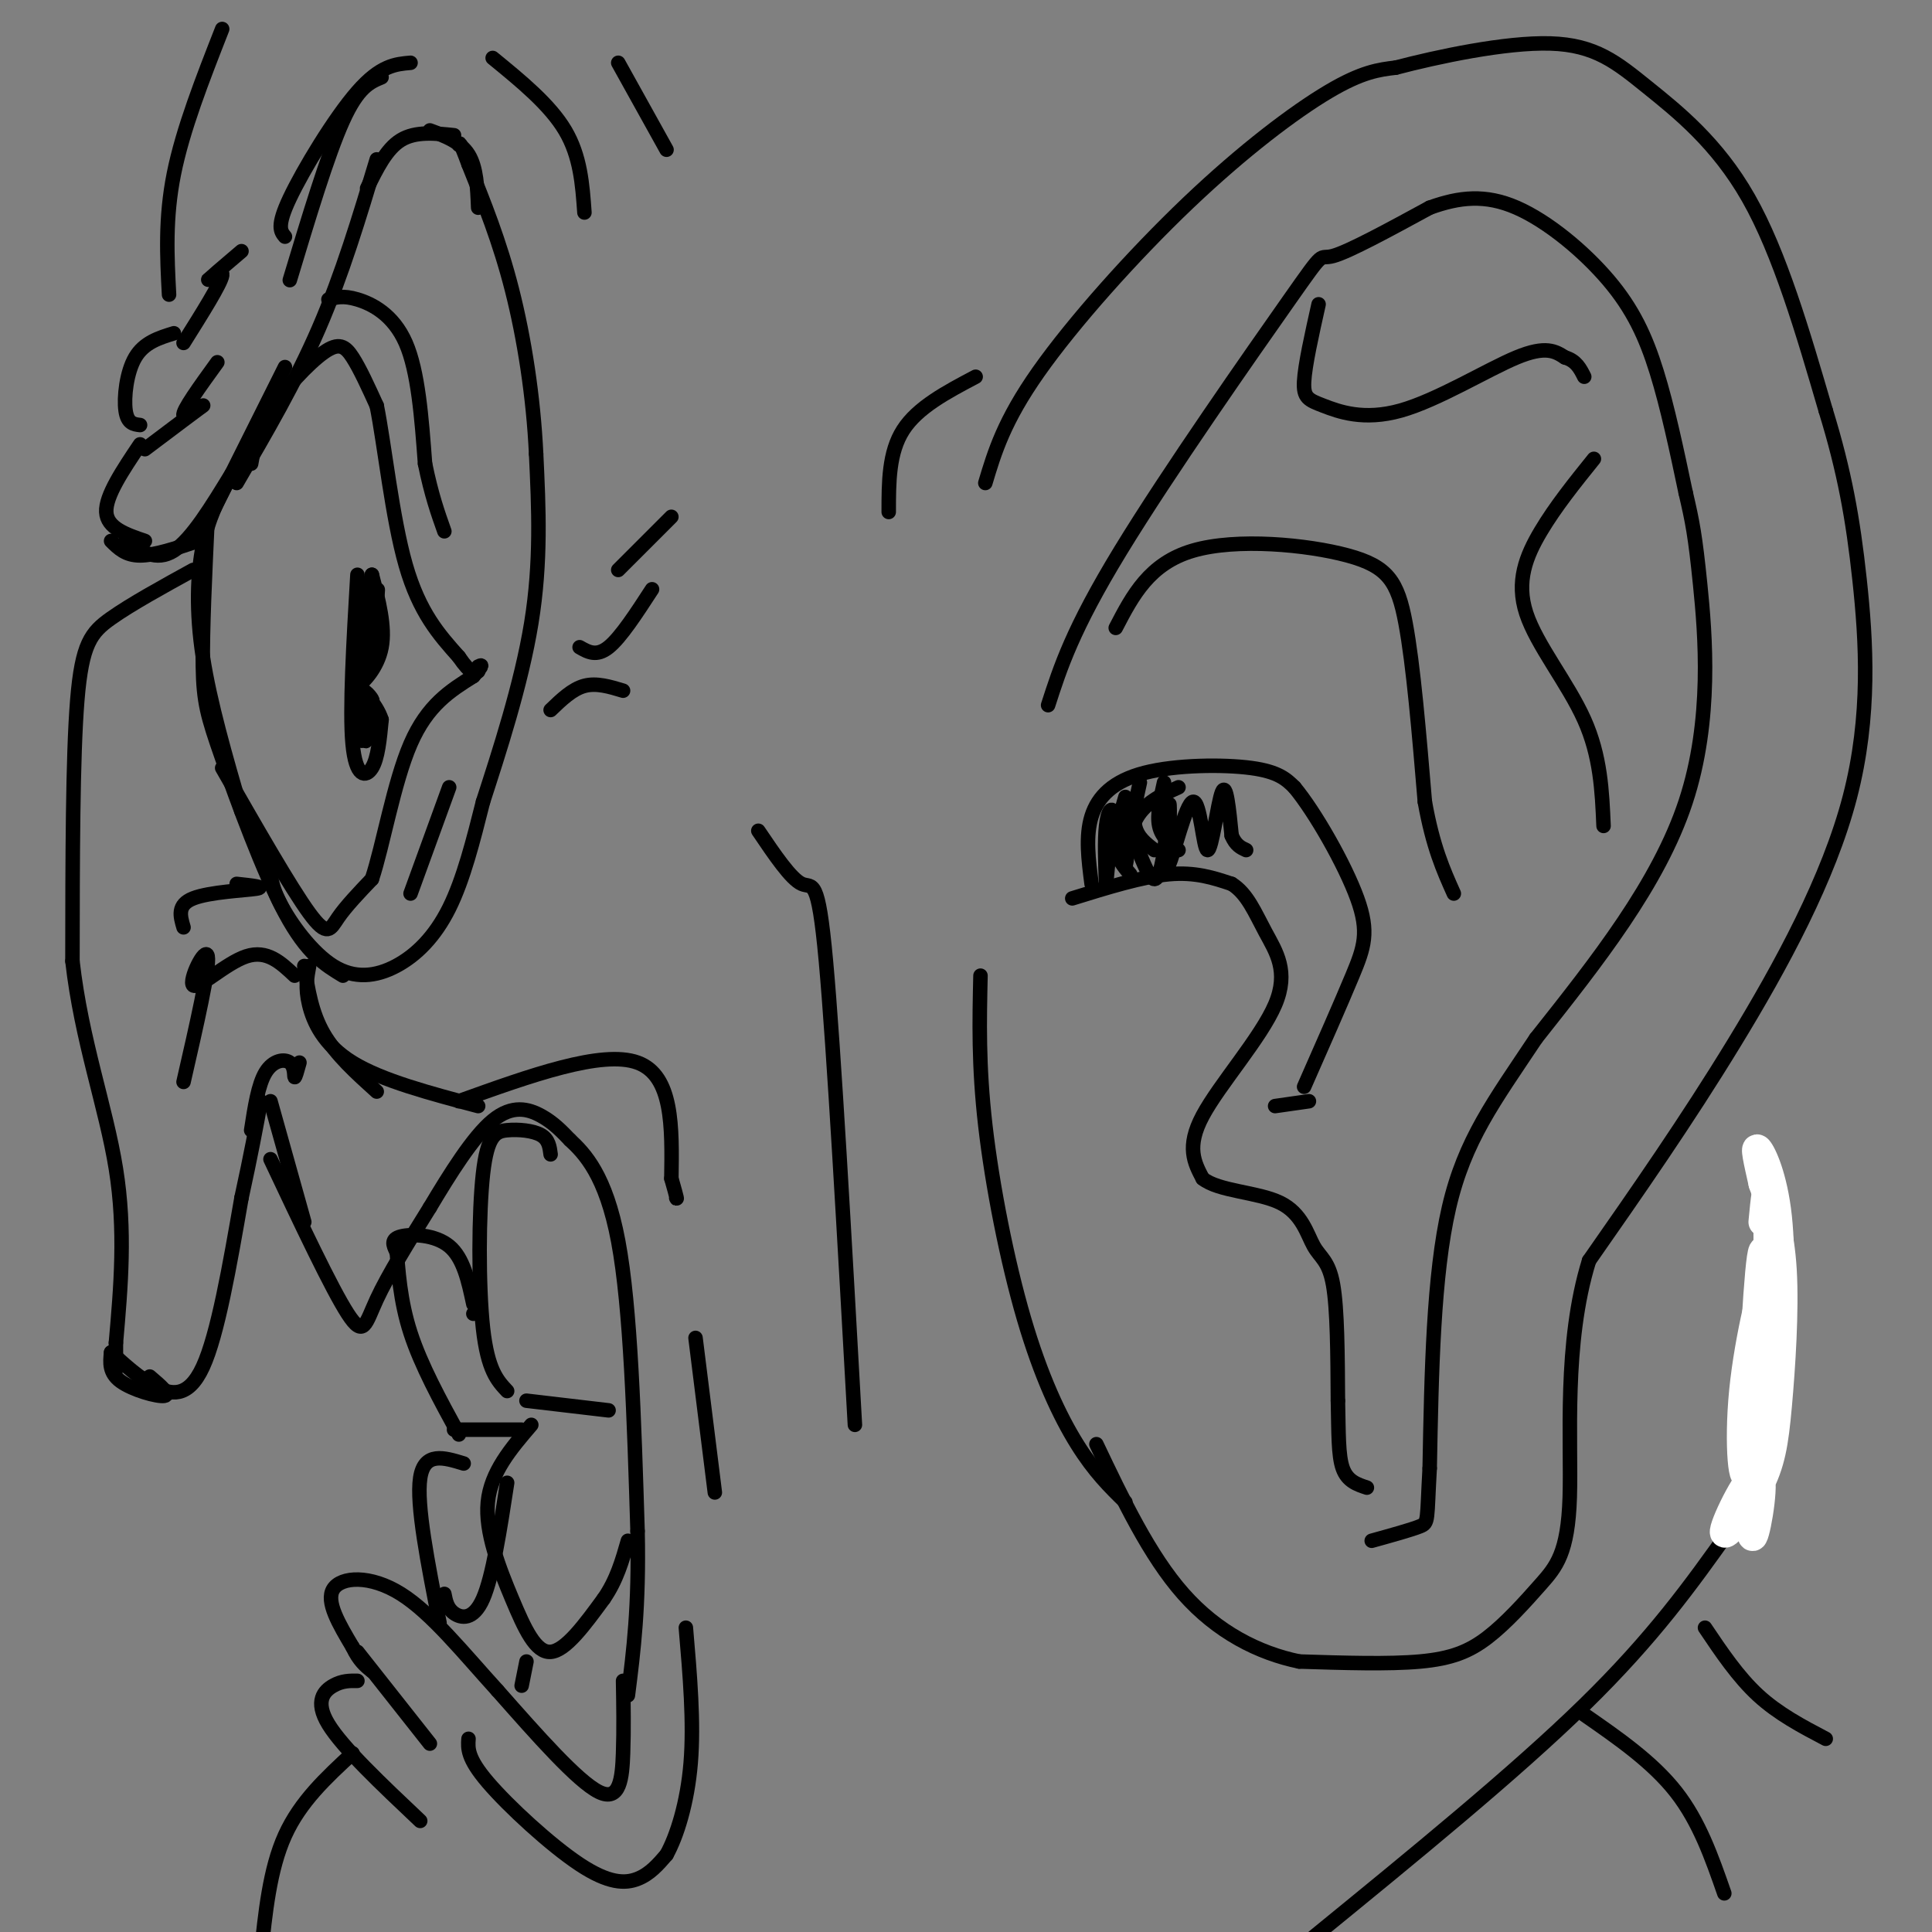 <svg viewBox='0 0 400 400' version='1.1' xmlns='http://www.w3.org/2000/svg' xmlns:xlink='http://www.w3.org/1999/xlink'><rect x="0" y="0" width="400" height="400" fill="#808080" stroke="none"/><g fill='none' stroke='rgb(0,0,0)' stroke-width='3' stroke-linecap='round' stroke-linejoin='round'><path d='M46,6c-4.083,10.417 -8.167,20.833 -10,30c-1.833,9.167 -1.417,17.083 -1,25'/><path d='M36,69c-3.089,0.956 -6.178,1.911 -8,5c-1.822,3.089 -2.378,8.311 -2,11c0.378,2.689 1.689,2.844 3,3'/><path d='M29,92c-3.583,5.333 -7.167,10.667 -7,14c0.167,3.333 4.083,4.667 8,6'/><path d='M30,93c5.667,-4.267 11.333,-8.533 12,-9c0.667,-0.467 -3.667,2.867 -4,2c-0.333,-0.867 3.333,-5.933 7,-11'/><path d='M38,71c3.867,-6.156 7.733,-12.311 8,-14c0.267,-1.689 -3.067,1.089 -3,1c0.067,-0.089 3.533,-3.044 7,-6'/><path d='M23,112c1.500,1.500 3.000,3.000 6,3c3.000,0.000 7.500,-1.500 12,-3'/><path d='M26,112c3.167,2.167 6.333,4.333 10,2c3.667,-2.333 7.833,-9.167 12,-16'/><path d='M42,110c0.000,0.000 17.000,-34.000 17,-34'/><path d='M49,100c6.083,-10.417 12.167,-20.833 17,-32c4.833,-11.167 8.417,-23.083 12,-35'/><path d='M60,58c3.917,-13.000 7.833,-26.000 11,-33c3.167,-7.000 5.583,-8.000 8,-9'/><path d='M59,49c-0.889,-1.067 -1.778,-2.133 1,-8c2.778,-5.867 9.222,-16.533 14,-22c4.778,-5.467 7.889,-5.733 11,-6'/><path d='M76,39c2.000,-4.083 4.000,-8.167 7,-10c3.000,-1.833 7.000,-1.417 11,-1'/><path d='M89,27c3.167,1.167 6.333,2.333 8,5c1.667,2.667 1.833,6.833 2,11'/><path d='M47,100c-1.933,3.644 -3.867,7.289 -5,13c-1.133,5.711 -1.467,13.489 0,23c1.467,9.511 4.733,20.756 8,32'/><path d='M43,107c-0.560,11.827 -1.119,23.655 -1,31c0.119,7.345 0.917,10.208 4,19c3.083,8.792 8.452,23.512 13,32c4.548,8.488 8.274,10.744 12,13'/><path d='M56,178c-0.083,2.392 -0.166,4.785 2,9c2.166,4.215 6.581,10.254 11,13c4.419,2.746 8.844,2.201 13,0c4.156,-2.201 8.045,-6.057 11,-12c2.955,-5.943 4.978,-13.971 7,-22'/><path d='M100,166c3.267,-10.089 7.933,-24.311 10,-37c2.067,-12.689 1.533,-23.844 1,-35'/><path d='M111,94c-0.556,-11.844 -2.444,-23.956 -5,-34c-2.556,-10.044 -5.778,-18.022 -9,-26'/><path d='M97,34c-1.833,-5.000 -1.917,-4.500 -2,-4'/><path d='M52,96c0.595,-3.321 1.190,-6.643 4,-11c2.810,-4.357 7.833,-9.750 11,-12c3.167,-2.250 4.476,-1.357 6,1c1.524,2.357 3.262,6.179 5,10'/><path d='M78,84c1.622,8.044 3.178,23.156 6,33c2.822,9.844 6.911,14.422 11,19'/><path d='M95,136c2.500,3.667 3.250,3.333 4,3'/><path d='M46,159c7.089,12.378 14.178,24.756 18,30c3.822,5.244 4.378,3.356 6,1c1.622,-2.356 4.311,-5.178 7,-8'/><path d='M77,182c2.289,-6.844 4.511,-19.956 8,-28c3.489,-8.044 8.244,-11.022 13,-14'/><path d='M98,140c2.333,-2.667 1.667,-2.333 1,-2'/><path d='M68,62c1.511,-0.444 3.022,-0.889 6,0c2.978,0.889 7.422,3.111 10,9c2.578,5.889 3.289,15.444 4,25'/><path d='M88,96c1.333,6.500 2.667,10.250 4,14'/><path d='M85,185c0.000,0.000 8.000,-22.000 8,-22'/><path d='M74,119c-0.822,14.000 -1.644,28.000 -1,35c0.644,7.000 2.756,7.000 4,5c1.244,-2.000 1.622,-6.000 2,-10'/><path d='M79,149c-1.037,-3.365 -4.628,-6.778 -5,-7c-0.372,-0.222 2.477,2.748 3,3c0.523,0.252 -1.279,-2.214 -2,-2c-0.721,0.214 -0.360,3.107 0,6'/><path d='M75,149c0.131,2.463 0.458,5.619 1,4c0.542,-1.619 1.300,-8.013 1,-8c-0.300,0.013 -1.657,6.432 -2,8c-0.343,1.568 0.329,-1.716 1,-5'/><path d='M74,139c-0.600,1.822 -1.200,3.644 0,3c1.200,-0.644 4.200,-3.756 5,-8c0.800,-4.244 -0.600,-9.622 -2,-15'/><path d='M77,119c-0.952,3.274 -2.333,18.958 -2,20c0.333,1.042 2.381,-12.560 3,-16c0.619,-3.440 -0.190,3.280 -1,10'/><path d='M40,118c-6.422,3.533 -12.844,7.067 -17,10c-4.156,2.933 -6.044,5.267 -7,17c-0.956,11.733 -0.978,32.867 -1,54'/><path d='M15,199c1.844,16.356 6.956,30.244 9,43c2.044,12.756 1.022,24.378 0,36'/><path d='M24,278c0.000,6.833 0.000,5.917 0,5'/><path d='M23,280c-0.222,2.111 -0.444,4.222 2,6c2.444,1.778 7.556,3.222 9,3c1.444,-0.222 -0.778,-2.111 -3,-4'/><path d='M23,280c2.867,2.622 5.733,5.244 9,7c3.267,1.756 6.933,2.644 10,-4c3.067,-6.644 5.533,-20.822 8,-35'/><path d='M50,248c2.000,-9.167 3.000,-14.583 4,-20'/><path d='M38,224c2.720,-11.869 5.440,-23.738 5,-26c-0.440,-2.262 -4.042,5.083 -3,6c1.042,0.917 6.726,-4.595 11,-6c4.274,-1.405 7.137,1.298 10,4'/><path d='M38,192c-0.689,-2.333 -1.378,-4.667 2,-6c3.378,-1.333 10.822,-1.667 13,-2c2.178,-0.333 -0.911,-0.667 -4,-1'/><path d='M52,184c0.000,0.000 0.000,0.000 0,0'/><path d='M52,234c0.726,-4.738 1.452,-9.476 3,-12c1.548,-2.524 3.917,-2.833 5,-2c1.083,0.833 0.881,2.810 1,3c0.119,0.190 0.560,-1.405 1,-3'/><path d='M63,200c0.750,4.833 1.500,9.667 4,14c2.500,4.333 6.750,8.167 11,12'/><path d='M64,200c-0.422,2.244 -0.844,4.489 0,8c0.844,3.511 2.956,8.289 9,12c6.044,3.711 16.022,6.356 26,9'/><path d='M114,147c2.250,-2.167 4.500,-4.333 7,-5c2.500,-0.667 5.250,0.167 8,1'/><path d='M120,134c1.750,1.000 3.500,2.000 6,0c2.500,-2.000 5.750,-7.000 9,-12'/><path d='M128,118c0.000,0.000 11.000,-11.000 11,-11'/><path d='M56,228c0.000,0.000 7.000,25.000 7,25'/><path d='M56,240c6.333,13.422 12.667,26.844 16,32c3.333,5.156 3.667,2.044 6,-3c2.333,-5.044 6.667,-12.022 11,-19'/><path d='M89,250c4.119,-6.893 8.917,-14.625 13,-18c4.083,-3.375 7.452,-2.393 10,-1c2.548,1.393 4.274,3.196 6,5'/><path d='M118,236c2.978,2.778 7.422,7.222 10,21c2.578,13.778 3.289,36.889 4,60'/><path d='M132,317c0.333,15.667 -0.833,24.833 -2,34'/><path d='M129,348c0.089,4.978 0.178,9.956 0,15c-0.178,5.044 -0.622,10.156 -5,8c-4.378,-2.156 -12.689,-11.578 -21,-21'/><path d='M103,350c-6.893,-7.571 -13.625,-16.000 -20,-20c-6.375,-4.000 -12.393,-3.571 -14,-1c-1.607,2.571 1.196,7.286 4,12'/><path d='M73,341c1.333,2.833 2.667,3.917 4,5'/><path d='M97,360c-0.137,2.000 -0.274,4.000 4,9c4.274,5.000 12.958,13.000 19,17c6.042,4.000 9.440,4.000 12,3c2.560,-1.000 4.280,-3.000 6,-5'/><path d='M138,384c2.089,-3.756 4.311,-10.644 5,-19c0.689,-8.356 -0.156,-18.178 -1,-28'/><path d='M95,228c14.833,-5.333 29.667,-10.667 37,-8c7.333,2.667 7.167,13.333 7,24'/><path d='M139,244c1.333,4.667 1.167,4.333 1,4'/><path d='M82,257c0.417,6.167 0.833,12.333 3,19c2.167,6.667 6.083,13.833 10,21'/><path d='M82,259c-0.578,-1.222 -1.156,-2.444 1,-3c2.156,-0.556 7.044,-0.444 10,2c2.956,2.444 3.978,7.222 5,12'/><path d='M98,272c0.000,0.000 0.000,0.000 0,0'/><path d='M105,288c-2.014,-2.145 -4.029,-4.290 -5,-13c-0.971,-8.710 -0.900,-23.984 0,-32c0.900,-8.016 2.627,-8.774 5,-9c2.373,-0.226 5.392,0.078 7,1c1.608,0.922 1.804,2.461 2,4'/><path d='M109,290c0.000,0.000 17.000,2.000 17,2'/><path d='M94,296c0.000,0.000 14.000,0.000 14,0'/><path d='M96,303c-4.083,-1.250 -8.167,-2.500 -9,3c-0.833,5.500 1.583,17.750 4,30'/><path d='M92,330c0.289,1.489 0.578,2.978 2,4c1.422,1.022 3.978,1.578 6,-3c2.022,-4.578 3.511,-14.289 5,-24'/><path d='M110,295c-4.196,4.893 -8.393,9.786 -9,16c-0.607,6.214 2.375,13.750 5,20c2.625,6.250 4.893,11.214 8,11c3.107,-0.214 7.054,-5.607 11,-11'/><path d='M125,331c2.667,-3.833 3.833,-7.917 5,-12'/><path d='M109,344c0.000,0.000 -1.000,5.000 -1,5'/><path d='M74,348c-1.578,-0.022 -3.156,-0.044 -5,1c-1.844,1.044 -3.956,3.156 -1,8c2.956,4.844 10.978,12.422 19,20'/><path d='M74,342c0.000,0.000 15.000,19.000 15,19'/><path d='M73,363c-5.417,5.000 -10.833,10.000 -14,17c-3.167,7.000 -4.083,16.000 -5,25'/><path d='M204,100c1.923,-6.417 3.845,-12.833 11,-23c7.155,-10.167 19.542,-24.083 31,-35c11.458,-10.917 21.988,-18.833 29,-23c7.012,-4.167 10.506,-4.583 14,-5'/><path d='M289,14c8.485,-2.225 22.697,-5.287 32,-5c9.303,0.287 13.697,3.923 20,9c6.303,5.077 14.515,11.593 21,23c6.485,11.407 11.242,27.703 16,44'/><path d='M378,85c3.895,12.676 5.632,22.367 7,35c1.368,12.633 2.368,28.209 -2,45c-4.368,16.791 -14.105,34.797 -24,51c-9.895,16.203 -19.947,30.601 -30,45'/><path d='M329,261c-5.323,17.125 -3.631,37.437 -4,49c-0.369,11.563 -2.800,14.378 -6,18c-3.200,3.622 -7.169,8.052 -11,11c-3.831,2.948 -7.523,4.414 -14,5c-6.477,0.586 -15.738,0.293 -25,0'/><path d='M269,344c-8.422,-1.733 -16.978,-6.067 -24,-14c-7.022,-7.933 -12.511,-19.467 -18,-31'/><path d='M233,311c-3.214,-3.137 -6.429,-6.274 -10,-12c-3.571,-5.726 -7.500,-14.042 -11,-26c-3.500,-11.958 -6.571,-27.560 -8,-40c-1.429,-12.440 -1.214,-21.720 -1,-31'/><path d='M217,146c2.530,-7.851 5.060,-15.702 15,-32c9.940,-16.298 27.292,-41.042 35,-52c7.708,-10.958 5.774,-8.131 9,-9c3.226,-0.869 11.613,-5.435 20,-10'/><path d='M296,43c6.159,-2.233 11.558,-2.815 18,0c6.442,2.815 13.927,9.027 19,15c5.073,5.973 7.735,11.707 10,19c2.265,7.293 4.132,16.147 6,25'/><path d='M349,102c1.417,6.071 1.958,8.750 3,19c1.042,10.250 2.583,28.071 -3,45c-5.583,16.929 -18.292,32.964 -31,49'/><path d='M318,215c-8.644,13.000 -14.756,21.000 -18,35c-3.244,14.000 -3.622,34.000 -4,54'/><path d='M296,304c-0.622,10.933 -0.178,11.267 -2,12c-1.822,0.733 -5.911,1.867 -10,3'/><path d='M222,186c7.250,-2.250 14.500,-4.500 20,-5c5.500,-0.500 9.250,0.750 13,2'/><path d='M255,183c3.236,1.990 4.826,5.967 7,10c2.174,4.033 4.931,8.124 2,15c-2.931,6.876 -11.552,16.536 -15,23c-3.448,6.464 -1.724,9.732 0,13'/><path d='M249,244c3.260,2.649 11.410,2.772 16,5c4.590,2.228 5.620,6.561 7,9c1.380,2.439 3.108,2.982 4,8c0.892,5.018 0.946,14.509 1,24'/><path d='M277,290c0.156,6.667 0.044,11.333 1,14c0.956,2.667 2.978,3.333 5,4'/><path d='M226,183c-0.643,-4.952 -1.286,-9.905 0,-14c1.286,-4.095 4.500,-7.333 11,-9c6.500,-1.667 16.286,-1.762 22,-1c5.714,0.762 7.357,2.381 9,4'/><path d='M268,163c4.274,5.143 10.458,16.000 13,23c2.542,7.000 1.440,10.143 -1,16c-2.440,5.857 -6.220,14.429 -10,23'/><path d='M233,165c-1.083,3.667 -2.167,7.333 -2,10c0.167,2.667 1.583,4.333 3,6'/><path d='M236,162c-0.750,3.333 -1.500,6.667 -1,9c0.500,2.333 2.250,3.667 4,5'/><path d='M241,162c-0.750,3.333 -1.500,6.667 -1,9c0.500,2.333 2.250,3.667 4,5'/><path d='M244,163c-3.622,1.640 -7.244,3.279 -9,7c-1.756,3.721 -1.646,9.523 -2,9c-0.354,-0.523 -1.172,-7.372 -2,-10c-0.828,-2.628 -1.665,-1.037 -2,2c-0.335,3.037 -0.167,7.518 0,12'/><path d='M229,183c0.303,-2.380 1.061,-14.329 3,-14c1.939,0.329 5.061,12.935 7,13c1.939,0.065 2.697,-12.410 3,-15c0.303,-2.590 0.152,4.705 0,12'/><path d='M242,179c0.992,-1.914 3.472,-12.699 5,-13c1.528,-0.301 2.104,9.880 3,10c0.896,0.120 2.113,-9.823 3,-12c0.887,-2.177 1.443,3.411 2,9'/><path d='M255,173c0.833,2.000 1.917,2.500 3,3'/><path d='M264,229c0.000,0.000 7.000,-1.000 7,-1'/><path d='M273,63c-1.411,6.314 -2.823,12.628 -3,16c-0.177,3.372 0.880,3.801 4,5c3.120,1.199 8.301,3.169 16,1c7.699,-2.169 17.914,-8.477 24,-11c6.086,-2.523 8.043,-1.262 10,0'/><path d='M324,74c2.333,0.667 3.167,2.333 4,4'/><path d='M231,130c3.476,-6.679 6.952,-13.357 16,-16c9.048,-2.643 23.667,-1.250 32,1c8.333,2.250 10.381,5.357 12,14c1.619,8.643 2.810,22.821 4,37'/><path d='M295,166c1.667,9.333 3.833,14.167 6,19'/><path d='M330,95c-3.976,4.940 -7.952,9.881 -11,15c-3.048,5.119 -5.167,10.417 -3,17c2.167,6.583 8.619,14.452 12,22c3.381,7.548 3.690,14.774 4,22'/><path d='M184,106c0.000,-6.167 0.000,-12.333 3,-17c3.000,-4.667 9.000,-7.833 15,-11'/><path d='M102,12c5.917,4.833 11.833,9.667 15,15c3.167,5.333 3.583,11.167 4,17'/><path d='M128,13c0.000,0.000 10.000,18.000 10,18'/><path d='M272,401c20.833,-17.000 41.667,-34.000 56,-48c14.333,-14.000 22.167,-25.000 30,-36'/><path d='M358,317c6.222,-6.400 6.778,-4.400 7,-16c0.222,-11.600 0.111,-36.800 0,-62'/><path d='M144,277c0.000,0.000 4.000,32.000 4,32'/><path d='M157,172c3.378,5.000 6.756,10.000 9,11c2.244,1.000 3.356,-2.000 5,16c1.644,18.000 3.822,57.000 6,96'/><path d='M328,355c7.083,4.917 14.167,9.833 19,16c4.833,6.167 7.417,13.583 10,21'/><path d='M353,337c3.417,5.083 6.833,10.167 11,14c4.167,3.833 9.083,6.417 14,9'/></g>
<g fill='none' stroke='rgb(255,255,255)' stroke-width='6' stroke-linecap='round' stroke-linejoin='round'><path d='M363,302c-0.375,8.649 -0.750,17.298 0,16c0.750,-1.298 2.624,-12.542 1,-13c-1.624,-0.458 -6.747,9.872 -7,12c-0.253,2.128 4.365,-3.945 7,-9c2.635,-5.055 3.286,-9.092 4,-17c0.714,-7.908 1.490,-19.688 1,-28c-0.490,-8.312 -2.245,-13.156 -4,-18'/><path d='M365,245c-1.085,-4.821 -1.799,-7.873 -1,-7c0.799,0.873 3.109,5.670 4,14c0.891,8.330 0.363,20.191 0,28c-0.363,7.809 -0.559,11.564 -1,4c-0.441,-7.564 -1.126,-26.447 -2,-25c-0.874,1.447 -1.937,23.223 -3,45'/><path d='M362,304c-1.036,5.095 -2.125,-4.667 -1,-16c1.125,-11.333 4.464,-24.238 5,-24c0.536,0.238 -1.732,13.619 -4,27'/><path d='M365,253c0.440,-4.622 0.880,-9.244 1,-3c0.120,6.244 -0.081,23.354 0,26c0.081,2.646 0.445,-9.172 1,-12c0.555,-2.828 1.301,3.335 1,10c-0.301,6.665 -1.651,13.833 -3,21'/></g>
</svg>